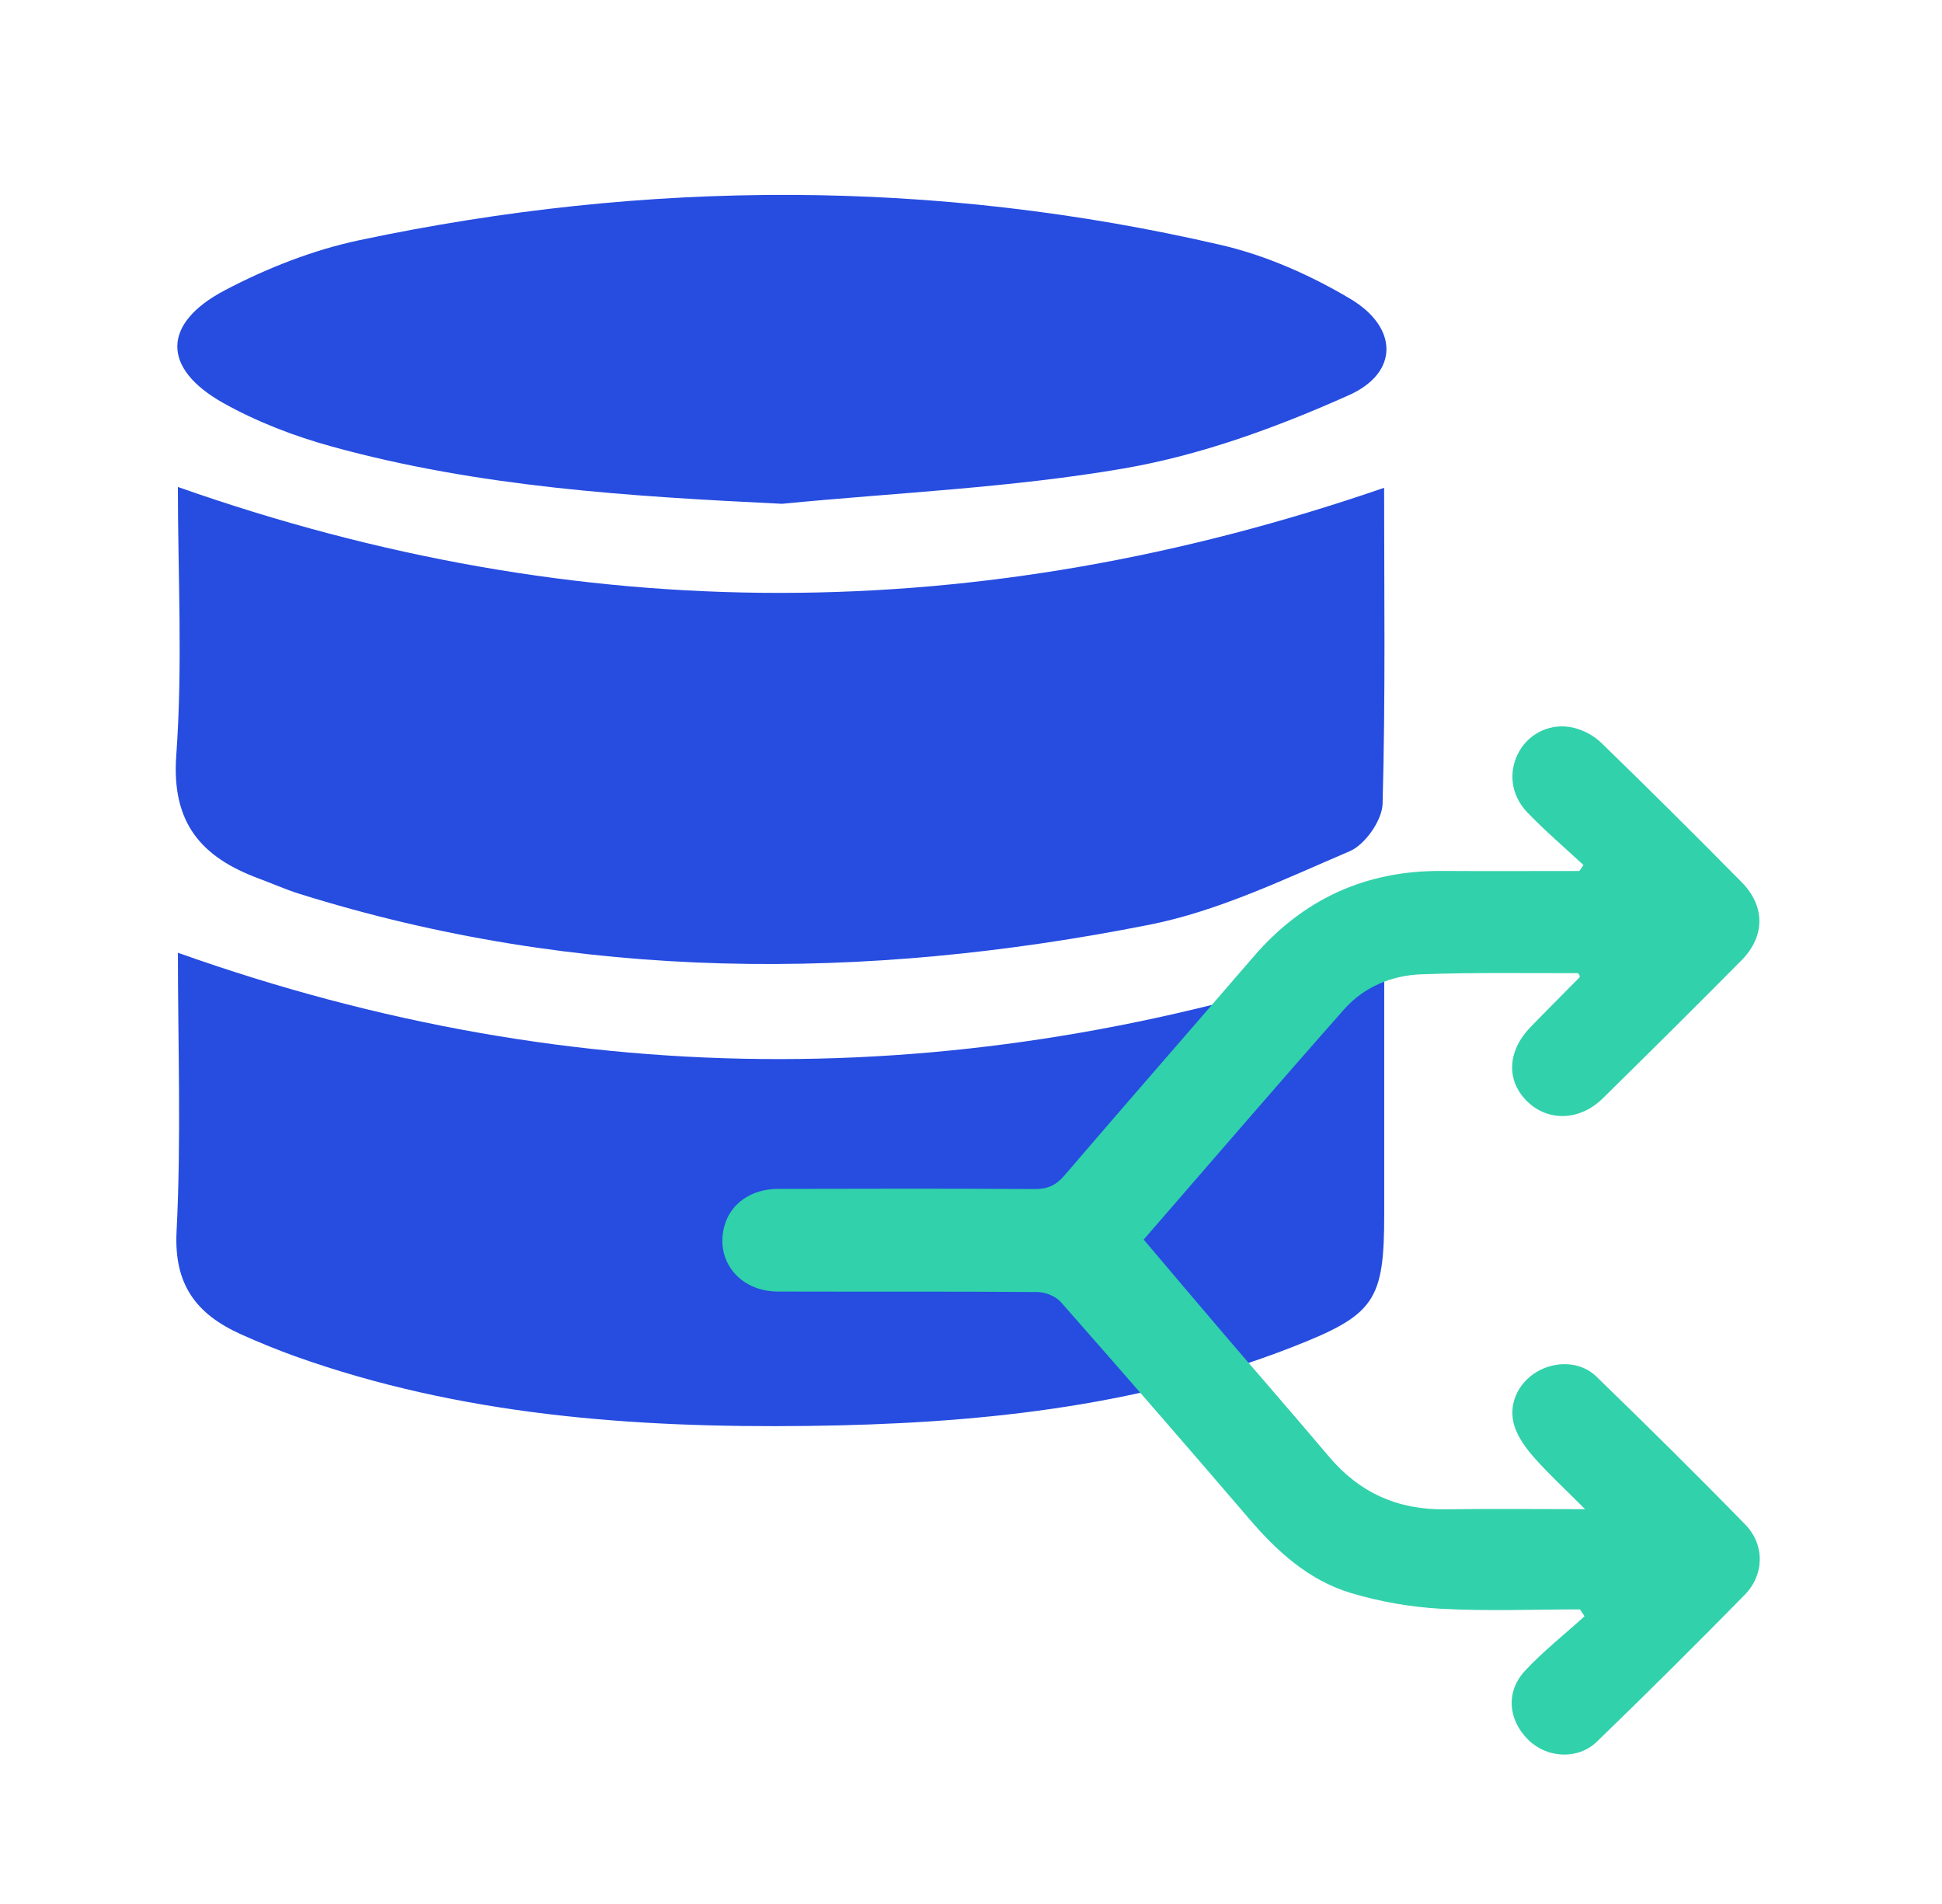 <svg width="51" height="50" viewBox="0 0 51 50" fill="none" xmlns="http://www.w3.org/2000/svg">
<path d="M36.309 21.107C36.297 21.541 35.85 22.181 35.445 22.354C33.726 23.088 31.994 23.927 30.181 24.285C22.69 25.77 15.218 25.778 7.849 23.468C7.491 23.355 7.146 23.199 6.794 23.07C5.295 22.512 4.501 21.622 4.629 19.839C4.801 17.463 4.671 15.065 4.671 12.788C15.235 16.511 25.713 16.476 36.349 12.81C36.349 15.497 36.387 18.302 36.309 21.107Z" fill="#264CE0"/>
<path d="M36.352 25.049V31.866C36.352 34.176 36.109 34.528 33.909 35.386C29.824 36.977 25.538 37.393 21.211 37.446C16.643 37.501 12.11 37.173 7.754 35.618C7.273 35.445 6.798 35.25 6.331 35.041C5.171 34.518 4.564 33.753 4.637 32.34C4.762 29.884 4.672 27.414 4.672 25.02C15.23 28.775 25.733 28.702 36.352 25.049Z" fill="#264CE0"/>
<path d="M35.421 10.379C33.537 11.222 31.54 11.953 29.517 12.301C26.559 12.811 23.534 12.938 20.537 13.23C16.535 13.036 12.572 12.791 8.709 11.725C7.729 11.455 6.75 11.079 5.863 10.583C4.245 9.674 4.249 8.493 5.908 7.621C7.017 7.039 8.228 6.562 9.45 6.305C16.994 4.711 24.552 4.691 32.075 6.436C33.253 6.71 34.418 7.227 35.46 7.847C36.721 8.596 36.746 9.789 35.421 10.379Z" fill="#264CE0"/>
<path d="M40.138 45.692C39.603 45.166 39.536 44.424 40.055 43.869C40.535 43.357 41.091 42.917 41.614 42.444C41.573 42.384 41.533 42.324 41.492 42.264C40.273 42.264 39.054 42.314 37.84 42.247C37.046 42.203 36.239 42.062 35.478 41.834C34.384 41.505 33.552 40.758 32.815 39.896C31.177 37.984 29.525 36.084 27.861 34.195C27.727 34.042 27.457 33.933 27.25 33.93C24.974 33.912 22.698 33.924 20.423 33.917C19.416 33.913 18.766 33.093 19.028 32.181C19.194 31.6 19.735 31.221 20.436 31.221C22.68 31.216 24.923 31.211 27.166 31.225C27.503 31.228 27.728 31.132 27.95 30.873C29.597 28.949 31.267 27.042 32.92 25.123C34.222 23.611 35.86 22.861 37.852 22.872C39.061 22.879 40.269 22.873 41.477 22.873C41.513 22.821 41.549 22.77 41.585 22.717C41.091 22.258 40.576 21.819 40.11 21.334C39.661 20.865 39.607 20.237 39.901 19.724C40.173 19.25 40.732 18.977 41.312 19.108C41.579 19.169 41.861 19.319 42.057 19.512C43.296 20.715 44.521 21.933 45.734 23.162C46.363 23.797 46.36 24.587 45.73 25.223C44.526 26.438 43.312 27.643 42.092 28.843C41.487 29.44 40.65 29.46 40.101 28.918C39.554 28.376 39.582 27.612 40.185 26.981C40.61 26.54 41.048 26.109 41.477 25.671C41.485 25.664 41.485 25.651 41.486 25.638C41.486 25.633 41.487 25.629 41.488 25.625C41.486 25.621 41.483 25.618 41.481 25.615C41.477 25.608 41.472 25.6 41.469 25.593C41.458 25.573 41.446 25.556 41.436 25.556C40.065 25.559 38.693 25.534 37.323 25.586C36.548 25.615 35.82 25.917 35.298 26.507C33.536 28.499 31.803 30.516 30.035 32.552C30.763 33.41 31.457 34.234 32.158 35.053C33.07 36.12 33.993 37.177 34.899 38.25C35.702 39.202 36.714 39.655 37.958 39.635C39.132 39.618 40.306 39.632 41.628 39.632C41.126 39.13 40.695 38.732 40.306 38.296C40.087 38.049 39.871 37.761 39.773 37.453C39.594 36.895 39.86 36.33 40.345 36.034C40.842 35.732 41.508 35.745 41.92 36.146C43.241 37.428 44.551 38.72 45.835 40.038C46.349 40.565 46.338 41.35 45.82 41.88C44.543 43.183 43.249 44.469 41.938 45.736C41.436 46.222 40.626 46.171 40.138 45.692Z" fill="#31D1AB"/>
</svg>
